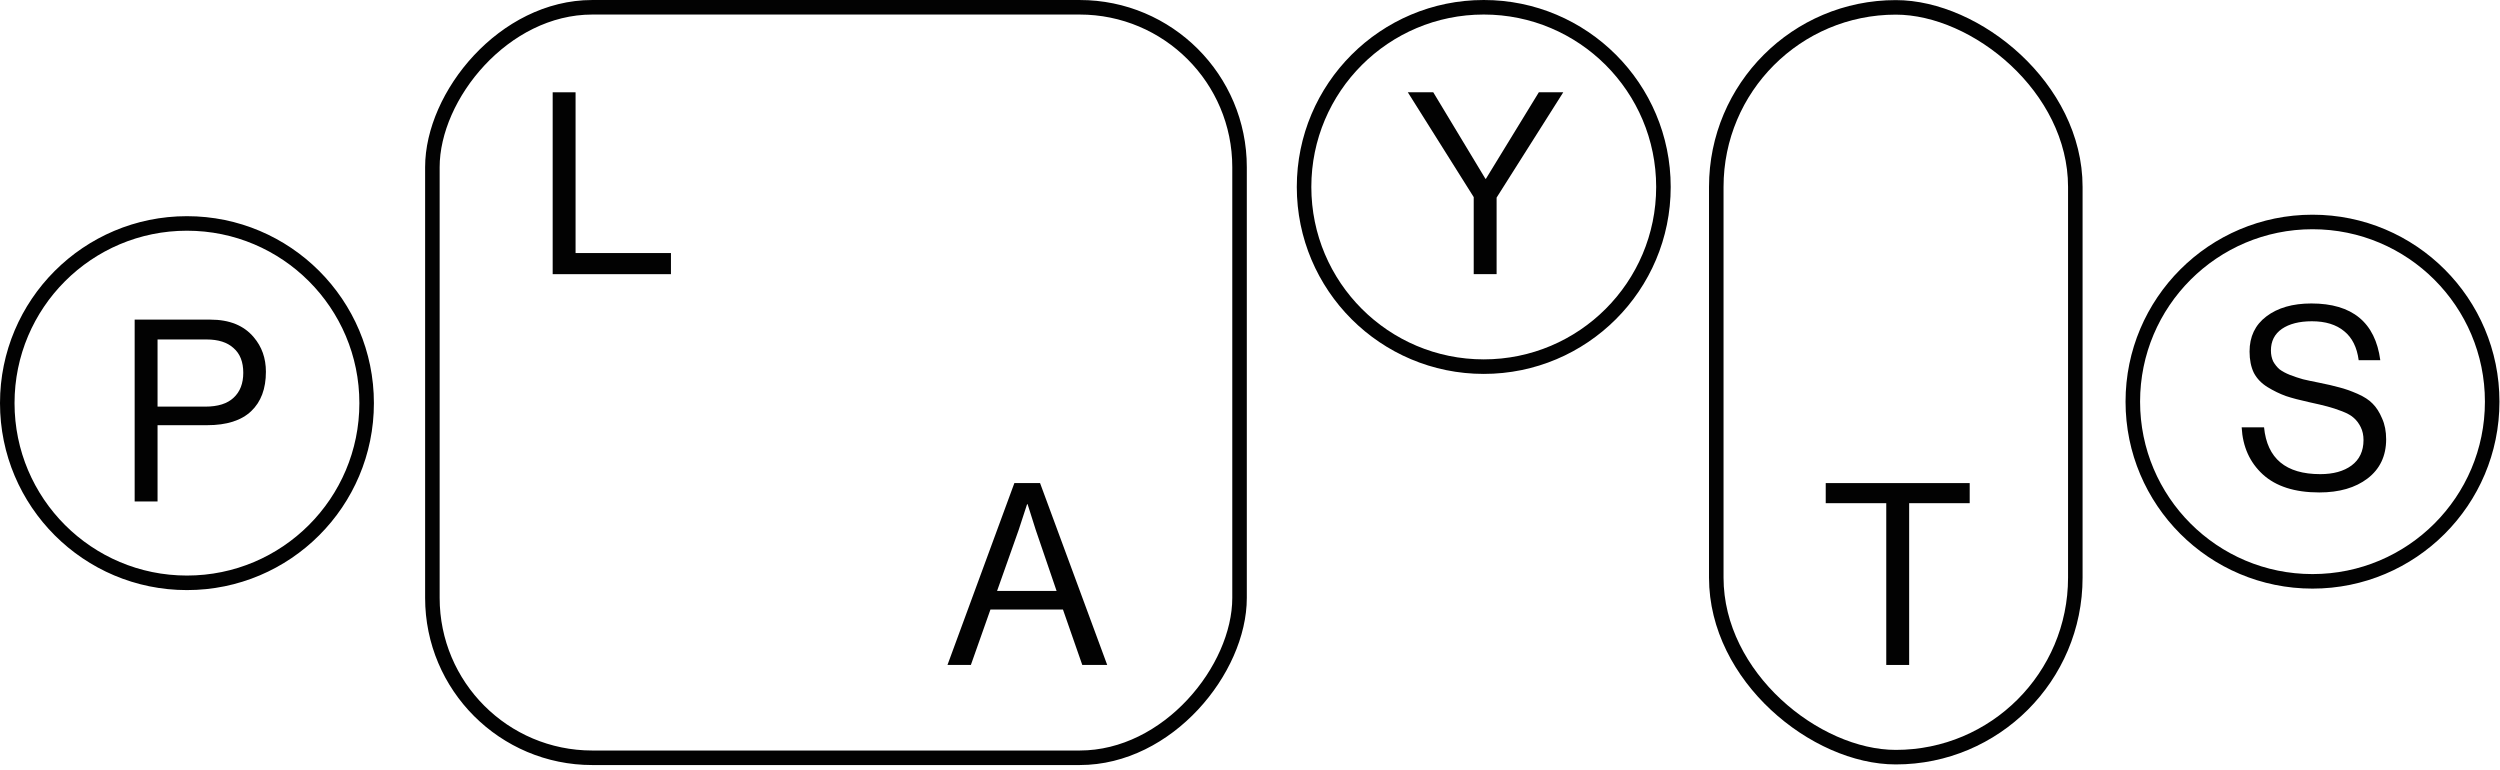 <svg xmlns="http://www.w3.org/2000/svg" fill="none" viewBox="0 0 344 106" height="106" width="344">
<path fill-opacity="0.99" fill="black" d="M202.783 37.725V27.12L193.718 12.7H197.218L204.393 24.6H204.463L211.743 12.7H215.103L205.933 27.19V37.725H202.783Z"></path>
<path fill-opacity="0.99" fill="black" d="M251.22 69.238V66.473H271.03V69.238H262.7V91.498H259.55V69.238H251.22Z"></path>
<path fill-opacity="0.99" fill="black" d="M319.129 67.761C315.769 67.761 313.179 66.933 311.359 65.276C309.562 63.62 308.594 61.462 308.454 58.801H311.534C311.954 63.095 314.532 65.242 319.269 65.242C321.066 65.242 322.501 64.845 323.574 64.052C324.671 63.235 325.219 62.068 325.219 60.551C325.219 59.875 325.091 59.28 324.834 58.767C324.577 58.253 324.262 57.833 323.889 57.507C323.539 57.18 323.002 56.877 322.279 56.596C321.556 56.316 320.879 56.095 320.249 55.931C319.642 55.768 318.802 55.57 317.729 55.337C316.446 55.056 315.384 54.776 314.544 54.496C313.704 54.193 312.864 53.785 312.024 53.272C311.184 52.758 310.554 52.105 310.134 51.312C309.737 50.495 309.539 49.515 309.539 48.371C309.539 46.318 310.309 44.708 311.849 43.541C313.412 42.352 315.477 41.757 318.044 41.757C323.667 41.757 326.829 44.358 327.529 49.562H324.554C324.321 47.788 323.656 46.458 322.559 45.572C321.462 44.661 319.981 44.206 318.114 44.206C316.387 44.206 315.011 44.556 313.984 45.257C312.981 45.956 312.479 46.948 312.479 48.231C312.479 48.791 312.584 49.293 312.794 49.736C313.027 50.157 313.319 50.518 313.669 50.822C314.042 51.102 314.521 51.358 315.104 51.592C315.711 51.825 316.306 52.023 316.889 52.187C317.472 52.327 318.184 52.478 319.024 52.642C320.191 52.875 321.147 53.096 321.894 53.306C322.641 53.493 323.469 53.785 324.379 54.181C325.289 54.578 325.989 55.033 326.479 55.547C326.992 56.06 327.424 56.736 327.774 57.577C328.147 58.393 328.334 59.35 328.334 60.447C328.334 62.733 327.482 64.53 325.779 65.837C324.099 67.12 321.882 67.761 319.129 67.761Z"></path>
<path fill-opacity="0.99" fill="black" d="M76.048 37.725V12.7H79.198V34.82H92.323V37.725H76.048Z"></path>
<path fill-opacity="0.99" fill="black" d="M130.372 91.498L139.577 66.473H143.112L152.352 91.498H148.922L146.262 83.868H136.287L133.592 91.498H130.372ZM140.172 72.913L137.197 81.313H145.387L142.517 72.913L141.397 69.378H141.327C140.883 70.778 140.498 71.956 140.172 72.913Z"></path>
<circle stroke-width="2" stroke-opacity="0.99" stroke="black" r="24.725" cy="55.268" cx="318.2"></circle>
<circle stroke-width="2" stroke-opacity="0.99" stroke="black" r="24.725" cy="25.725" cx="204.164"></circle>
<rect stroke-width="2" stroke-opacity="0.99" stroke="black" transform="matrix(-4.37114e-08 1 1 4.37114e-08 235.16 0.014)" rx="24.702" height="49.404" width="103.172" y="1" x="1"></rect>
<path fill-opacity="0.99" fill="black" d="M18.529 69.006V43.981H28.959C31.573 43.981 33.556 44.786 34.909 46.396C36.029 47.703 36.589 49.289 36.589 51.156C36.589 53.489 35.913 55.297 34.559 56.581C33.206 57.864 31.188 58.506 28.504 58.506H21.679V69.006H18.529ZM21.679 46.711V55.951H28.259C29.986 55.951 31.281 55.542 32.144 54.726C33.031 53.909 33.474 52.766 33.474 51.296C33.474 49.803 33.031 48.671 32.144 47.901C31.281 47.108 30.044 46.711 28.434 46.711H21.679Z"></path>
<circle stroke-width="2" stroke-opacity="0.99" stroke="black" r="24.725" cy="55.471" cx="25.725"></circle>
<rect stroke-width="2" stroke-opacity="0.99" stroke="black" transform="matrix(1 0 0 -1 58.496 103.27)" rx="22" height="103.269" width="111.066" y="-1" x="1"></rect>
</svg>
